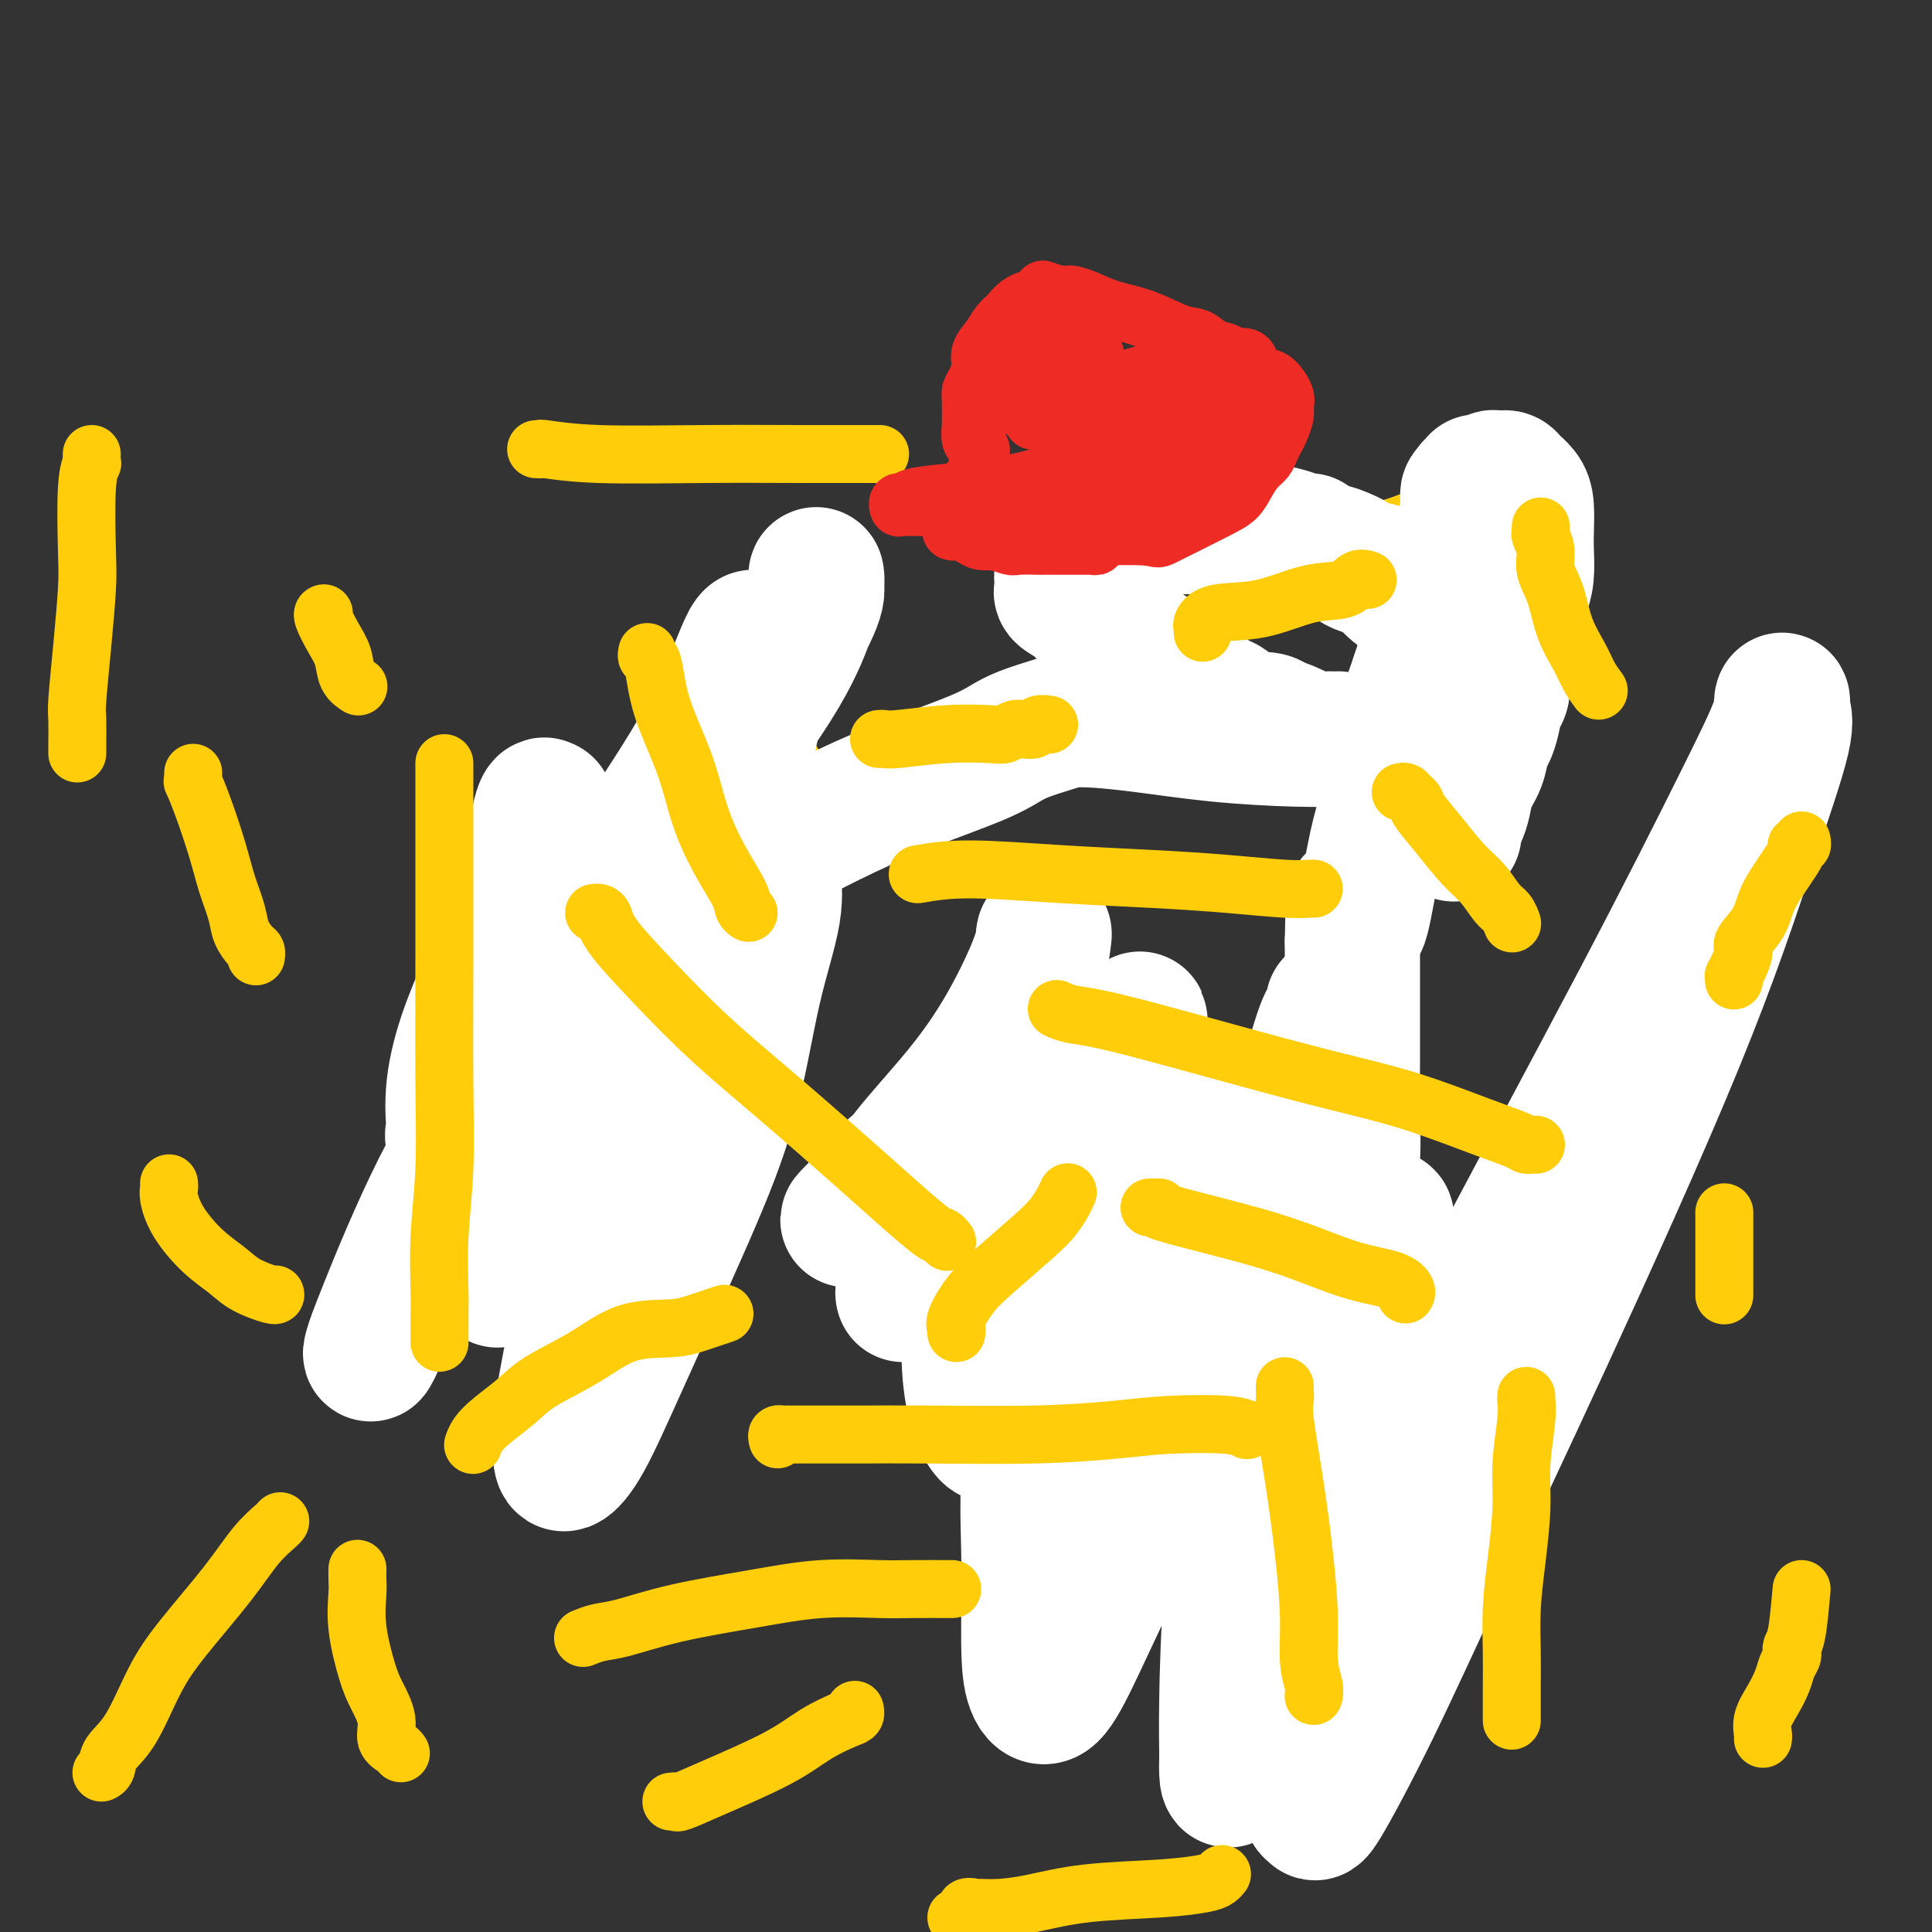 <svg viewBox='0 0 400 400' version='1.1' xmlns='http://www.w3.org/2000/svg' xmlns:xlink='http://www.w3.org/1999/xlink'><rect x="0" y="0" width="400" height="400" fill="#333333" stroke="none"/><g fill='none' stroke='#FFCD0A' stroke-width='12' stroke-linecap='round' stroke-linejoin='round'><path d='M145,171c-0.291,0.110 -0.583,0.220 -1,0c-0.417,-0.220 -0.960,-0.769 -3,0c-2.040,0.769 -5.577,2.857 -8,5c-2.423,2.143 -3.733,4.340 -5,6c-1.267,1.660 -2.493,2.784 -4,5c-1.507,2.216 -3.296,5.525 -5,9c-1.704,3.475 -3.324,7.118 -5,11c-1.676,3.882 -3.410,8.004 -5,11c-1.590,2.996 -3.038,4.865 -4,7c-0.962,2.135 -1.438,4.537 -2,6c-0.562,1.463 -1.211,1.985 -2,3c-0.789,1.015 -1.719,2.521 -2,3c-0.281,0.479 0.088,-0.068 0,0c-0.088,0.068 -0.634,0.750 -1,1c-0.366,0.250 -0.552,0.067 1,0c1.552,-0.067 4.841,-0.018 8,0c3.159,0.018 6.188,0.005 9,0c2.812,-0.005 5.406,-0.003 8,0'/><path d='M124,238c4.952,0.154 4.833,0.040 5,0c0.167,-0.040 0.621,-0.005 1,0c0.379,0.005 0.682,-0.021 1,0c0.318,0.021 0.651,0.088 1,0c0.349,-0.088 0.715,-0.330 1,-1c0.285,-0.670 0.489,-1.767 1,-3c0.511,-1.233 1.330,-2.603 2,-4c0.670,-1.397 1.190,-2.821 2,-4c0.810,-1.179 1.909,-2.112 3,-4c1.091,-1.888 2.174,-4.729 3,-7c0.826,-2.271 1.393,-3.972 2,-6c0.607,-2.028 1.253,-4.384 2,-7c0.747,-2.616 1.596,-5.493 2,-8c0.404,-2.507 0.364,-4.643 1,-7c0.636,-2.357 1.949,-4.935 3,-7c1.051,-2.065 1.840,-3.617 2,-5c0.160,-1.383 -0.308,-2.598 0,-4c0.308,-1.402 1.390,-2.993 2,-4c0.610,-1.007 0.746,-1.431 1,-2c0.254,-0.569 0.627,-1.285 1,-2'/><path d='M160,163c3.346,-9.188 2.211,-2.658 2,-1c-0.211,1.658 0.501,-1.557 1,-3c0.499,-1.443 0.783,-1.115 1,-1c0.217,0.115 0.367,0.015 0,0c-0.367,-0.015 -1.250,0.054 -2,0c-0.750,-0.054 -1.367,-0.232 -4,1c-2.633,1.232 -7.281,3.874 -11,6c-3.719,2.126 -6.509,3.736 -9,5c-2.491,1.264 -4.681,2.180 -7,3c-2.319,0.820 -4.765,1.543 -6,2c-1.235,0.457 -1.259,0.648 -2,1c-0.741,0.352 -2.200,0.864 -3,1c-0.800,0.136 -0.943,-0.104 -1,0c-0.057,0.104 -0.029,0.552 0,1'/><path d='M119,178c-7.333,3.167 -3.667,1.583 0,0'/><path d='M227,149c0.594,0.005 1.188,0.011 2,0c0.812,-0.011 1.840,-0.038 3,0c1.160,0.038 2.450,0.140 8,1c5.550,0.860 15.361,2.479 22,3c6.639,0.521 10.108,-0.057 14,0c3.892,0.057 8.208,0.747 11,1c2.792,0.253 4.062,0.068 5,0c0.938,-0.068 1.546,-0.018 2,0c0.454,0.018 0.755,0.005 1,0c0.245,-0.005 0.432,-0.001 1,0c0.568,0.001 1.515,0.000 2,0c0.485,-0.000 0.508,0.001 1,0c0.492,-0.001 1.452,-0.004 2,0c0.548,0.004 0.685,0.014 1,0c0.315,-0.014 0.809,-0.054 1,0c0.191,0.054 0.079,0.202 0,0c-0.079,-0.202 -0.123,-0.753 0,-1c0.123,-0.247 0.414,-0.190 1,0c0.586,0.190 1.465,0.513 2,0c0.535,-0.513 0.724,-1.861 1,-3c0.276,-1.139 0.638,-2.070 1,-3'/><path d='M308,147c1.690,-1.618 2.414,-2.163 3,-4c0.586,-1.837 1.033,-4.967 2,-9c0.967,-4.033 2.455,-8.969 3,-12c0.545,-3.031 0.147,-4.158 0,-8c-0.147,-3.842 -0.041,-10.400 0,-13c0.041,-2.600 0.019,-1.241 0,-1c-0.019,0.241 -0.033,-0.635 0,-1c0.033,-0.365 0.114,-0.217 0,0c-0.114,0.217 -0.424,0.504 -2,1c-1.576,0.496 -4.420,1.201 -7,2c-2.580,0.799 -4.897,1.690 -8,3c-3.103,1.310 -6.991,3.038 -10,4c-3.009,0.962 -5.139,1.158 -7,2c-1.861,0.842 -3.454,2.331 -5,3c-1.546,0.669 -3.045,0.519 -4,1c-0.955,0.481 -1.364,1.593 -2,2c-0.636,0.407 -1.497,0.109 -2,0c-0.503,-0.109 -0.649,-0.029 -1,0c-0.351,0.029 -0.909,0.008 -1,0c-0.091,-0.008 0.285,-0.002 0,0c-0.285,0.002 -1.231,0.001 -2,0c-0.769,-0.001 -1.363,-0.000 -2,0c-0.637,0.000 -1.319,0.000 -2,0'/><path d='M261,117c-2.108,-0.000 -2.379,-0.000 -3,0c-0.621,0.000 -1.593,0.000 -3,0c-1.407,-0.000 -3.248,-0.000 -4,0c-0.752,0.000 -0.414,0.000 -2,0c-1.586,-0.000 -5.097,-0.000 -7,0c-1.903,0.000 -2.198,0.000 -3,0c-0.802,-0.000 -2.109,-0.001 -3,0c-0.891,0.001 -1.365,0.003 -2,0c-0.635,-0.003 -1.431,-0.011 -2,0c-0.569,0.011 -0.913,0.041 -1,0c-0.087,-0.041 0.082,-0.152 0,0c-0.082,0.152 -0.414,0.568 -1,1c-0.586,0.432 -1.425,0.882 -2,2c-0.575,1.118 -0.886,2.905 -1,5c-0.114,2.095 -0.032,4.499 0,6c0.032,1.501 0.012,2.101 0,3c-0.012,0.899 -0.017,2.097 0,3c0.017,0.903 0.056,1.510 0,2c-0.056,0.490 -0.207,0.863 0,1c0.207,0.137 0.774,0.039 1,0c0.226,-0.039 0.113,-0.020 0,0'/><path d='M206,233c-0.065,0.038 -0.130,0.075 0,0c0.130,-0.075 0.455,-0.264 1,0c0.545,0.264 1.310,0.980 2,2c0.690,1.020 1.306,2.345 3,5c1.694,2.655 4.468,6.639 7,10c2.532,3.361 4.824,6.100 7,9c2.176,2.900 4.237,5.963 7,9c2.763,3.037 6.229,6.049 9,9c2.771,2.951 4.845,5.841 7,8c2.155,2.159 4.389,3.587 6,5c1.611,1.413 2.599,2.813 4,4c1.401,1.187 3.217,2.163 4,3c0.783,0.837 0.534,1.536 1,2c0.466,0.464 1.647,0.693 2,1c0.353,0.307 -0.123,0.693 0,1c0.123,0.307 0.843,0.534 1,0c0.157,-0.534 -0.249,-1.830 0,-3c0.249,-1.170 1.154,-2.216 2,-3c0.846,-0.784 1.634,-1.307 2,-2c0.366,-0.693 0.311,-1.556 1,-3c0.689,-1.444 2.123,-3.470 3,-5c0.877,-1.530 1.198,-2.566 2,-4c0.802,-1.434 2.086,-3.267 3,-5c0.914,-1.733 1.457,-3.367 2,-5'/><path d='M282,271c3.155,-5.226 3.041,-3.793 3,-4c-0.041,-0.207 -0.011,-2.056 0,-3c0.011,-0.944 0.003,-0.985 0,-1c-0.003,-0.015 -0.001,-0.004 0,0c0.001,0.004 0.000,0.002 0,0'/></g>
<g fill='none' stroke='#FFFFFF' stroke-width='28' stroke-linecap='round' stroke-linejoin='round'><path d='M248,232c-0.343,0.083 -0.686,0.166 -1,0c-0.314,-0.166 -0.601,-0.582 -1,-1c-0.399,-0.418 -0.912,-0.840 -1,-1c-0.088,-0.160 0.250,-0.058 0,0c-0.250,0.058 -1.086,0.073 -2,0c-0.914,-0.073 -1.904,-0.234 -4,0c-2.096,0.234 -5.297,0.863 -8,2c-2.703,1.137 -4.906,2.784 -8,5c-3.094,2.216 -7.078,5.003 -11,8c-3.922,2.997 -7.783,6.204 -11,9c-3.217,2.796 -5.790,5.180 -8,7c-2.210,1.820 -4.057,3.075 -5,4c-0.943,0.925 -0.982,1.521 -1,2c-0.018,0.479 -0.013,0.843 0,1c0.013,0.157 0.035,0.108 0,0c-0.035,-0.108 -0.128,-0.277 0,-1c0.128,-0.723 0.479,-2.002 2,-5c1.521,-2.998 4.214,-7.714 7,-12c2.786,-4.286 5.664,-8.142 8,-12c2.336,-3.858 4.128,-7.718 6,-11c1.872,-3.282 3.822,-5.985 5,-8c1.178,-2.015 1.584,-3.342 2,-4c0.416,-0.658 0.841,-0.646 1,-1c0.159,-0.354 0.052,-1.072 0,-1c-0.052,0.072 -0.048,0.935 0,1c0.048,0.065 0.141,-0.667 -2,1c-2.141,1.667 -6.514,5.732 -10,9c-3.486,3.268 -6.083,5.737 -10,9c-3.917,3.263 -9.153,7.318 -12,10c-2.847,2.682 -3.305,3.991 -4,5c-0.695,1.009 -1.627,1.717 -2,2c-0.373,0.283 -0.186,0.142 0,0'/><path d='M178,250c-5.633,5.341 -0.214,1.193 3,-2c3.214,-3.193 4.224,-5.430 7,-9c2.776,-3.570 7.318,-8.471 11,-13c3.682,-4.529 6.505,-8.686 9,-13c2.495,-4.314 4.661,-8.785 6,-12c1.339,-3.215 1.849,-5.174 2,-6c0.151,-0.826 -0.059,-0.518 0,-1c0.059,-0.482 0.387,-1.752 0,1c-0.387,2.752 -1.489,9.528 -3,16c-1.511,6.472 -3.433,12.640 -5,19c-1.567,6.360 -2.781,12.913 -4,20c-1.219,7.087 -2.443,14.707 -3,21c-0.557,6.293 -0.447,11.258 0,15c0.447,3.742 1.232,6.262 2,8c0.768,1.738 1.518,2.693 2,3c0.482,0.307 0.696,-0.033 1,0c0.304,0.033 0.698,0.441 1,0c0.302,-0.441 0.512,-1.729 1,-3c0.488,-1.271 1.255,-2.525 2,-4c0.745,-1.475 1.468,-3.171 2,-4c0.532,-0.829 0.874,-0.790 1,-1c0.126,-0.210 0.037,-0.669 0,-1c-0.037,-0.331 -0.021,-0.533 0,1c0.021,1.533 0.047,4.803 0,7c-0.047,2.197 -0.166,3.322 0,5c0.166,1.678 0.619,3.908 1,3c0.381,-0.908 0.691,-4.954 1,-9'/><path d='M215,291c1.198,-5.814 3.694,-15.848 6,-24c2.306,-8.152 4.422,-14.423 6,-21c1.578,-6.577 2.619,-13.459 4,-19c1.381,-5.541 3.103,-9.741 4,-12c0.897,-2.259 0.969,-2.577 1,-3c0.031,-0.423 0.022,-0.951 0,-1c-0.022,-0.049 -0.056,0.381 0,1c0.056,0.619 0.201,1.429 -1,6c-1.201,4.571 -3.748,12.905 -6,21c-2.252,8.095 -4.210,15.950 -7,26c-2.790,10.050 -6.414,22.295 -8,32c-1.586,9.705 -1.134,16.871 -1,24c0.134,7.129 -0.050,14.222 0,19c0.050,4.778 0.333,7.243 1,9c0.667,1.757 1.717,2.807 3,2c1.283,-0.807 2.797,-3.470 5,-8c2.203,-4.530 5.093,-10.925 9,-19c3.907,-8.075 8.830,-17.830 13,-28c4.170,-10.170 7.586,-20.756 12,-33c4.414,-12.244 9.826,-26.146 13,-35c3.174,-8.854 4.111,-12.662 5,-15c0.889,-2.338 1.729,-3.208 2,-4c0.271,-0.792 -0.027,-1.505 0,-1c0.027,0.505 0.379,2.230 0,6c-0.379,3.770 -1.489,9.585 -3,18c-1.511,8.415 -3.424,19.429 -6,31c-2.576,11.571 -5.815,23.700 -8,35c-2.185,11.300 -3.318,21.771 -4,31c-0.682,9.229 -0.914,17.215 -1,23c-0.086,5.785 -0.024,9.367 0,11c0.024,1.633 0.012,1.316 0,1'/><path d='M254,364c-0.291,9.926 1.480,1.740 6,-8c4.520,-9.740 11.789,-21.034 19,-34c7.211,-12.966 14.363,-27.602 25,-48c10.637,-20.398 24.758,-46.556 35,-66c10.242,-19.444 16.605,-32.173 21,-41c4.395,-8.827 6.820,-13.753 8,-17c1.180,-3.247 1.113,-4.814 1,-5c-0.113,-0.186 -0.271,1.008 0,2c0.271,0.992 0.971,1.781 0,6c-0.971,4.219 -3.613,11.868 -7,22c-3.387,10.132 -7.521,22.748 -15,41c-7.479,18.252 -18.304,42.141 -27,61c-8.696,18.859 -15.262,32.690 -21,45c-5.738,12.310 -10.648,23.101 -15,32c-4.352,8.899 -8.145,15.907 -10,19c-1.855,3.093 -1.772,2.271 -2,2c-0.228,-0.271 -0.766,0.009 -1,-2c-0.234,-2.009 -0.165,-6.308 0,-12c0.165,-5.692 0.425,-12.779 0,-21c-0.425,-8.221 -1.536,-17.576 -3,-27c-1.464,-9.424 -3.281,-18.916 -5,-28c-1.719,-9.084 -3.338,-17.759 -5,-25c-1.662,-7.241 -3.366,-13.048 -5,-17c-1.634,-3.952 -3.199,-6.047 -4,-7c-0.801,-0.953 -0.839,-0.763 -1,-1c-0.161,-0.237 -0.446,-0.902 -1,0c-0.554,0.902 -1.378,3.372 -2,6c-0.622,2.628 -1.043,5.416 -2,9c-0.957,3.584 -2.450,7.965 -3,12c-0.550,4.035 -0.157,7.724 0,11c0.157,3.276 0.079,6.138 0,9'/><path d='M240,282c0.142,4.098 0.496,4.343 1,5c0.504,0.657 1.159,1.727 2,2c0.841,0.273 1.867,-0.252 3,-1c1.133,-0.748 2.373,-1.720 5,-4c2.627,-2.280 6.640,-5.868 9,-8c2.360,-2.132 3.067,-2.807 4,-4c0.933,-1.193 2.092,-2.906 3,-4c0.908,-1.094 1.563,-1.571 2,-2c0.437,-0.429 0.655,-0.810 1,-1c0.345,-0.190 0.818,-0.189 1,0c0.182,0.189 0.072,0.565 0,1c-0.072,0.435 -0.106,0.928 0,1c0.106,0.072 0.353,-0.277 1,1c0.647,1.277 1.694,4.181 2,6c0.306,1.819 -0.128,2.553 0,4c0.128,1.447 0.819,3.607 1,5c0.181,1.393 -0.149,2.018 0,3c0.149,0.982 0.775,2.320 1,3c0.225,0.680 0.049,0.704 0,1c-0.049,0.296 0.028,0.866 0,1c-0.028,0.134 -0.162,-0.169 0,-1c0.162,-0.831 0.621,-2.192 1,-3c0.379,-0.808 0.679,-1.064 1,-2c0.321,-0.936 0.663,-2.553 1,-4c0.337,-1.447 0.668,-2.723 1,-4'/><path d='M280,277c0.571,-2.129 -0.002,-1.453 0,-2c0.002,-0.547 0.579,-2.317 1,-4c0.421,-1.683 0.686,-3.280 1,-4c0.314,-0.720 0.675,-0.563 1,-2c0.325,-1.437 0.613,-4.467 1,-6c0.387,-1.533 0.874,-1.568 1,-2c0.126,-0.432 -0.111,-1.262 0,-2c0.111,-0.738 0.568,-1.384 1,-2c0.432,-0.616 0.840,-1.200 1,-1c0.160,0.200 0.071,1.185 0,2c-0.071,0.815 -0.124,1.458 0,3c0.124,1.542 0.426,3.981 0,7c-0.426,3.019 -1.578,6.617 -3,10c-1.422,3.383 -3.113,6.551 -4,9c-0.887,2.449 -0.970,4.177 -1,5c-0.030,0.823 -0.008,0.740 0,1c0.008,0.260 0.002,0.864 0,1c-0.002,0.136 -0.002,-0.197 0,-1c0.002,-0.803 0.004,-2.076 0,-4c-0.004,-1.924 -0.015,-4.500 0,-8c0.015,-3.500 0.057,-7.924 0,-12c-0.057,-4.076 -0.211,-7.803 0,-12c0.211,-4.197 0.789,-8.863 1,-13c0.211,-4.137 0.057,-7.746 0,-11c-0.057,-3.254 -0.015,-6.154 0,-9c0.015,-2.846 0.004,-5.639 0,-8c-0.004,-2.361 -0.001,-4.289 0,-6c0.001,-1.711 0.000,-3.203 0,-5c-0.000,-1.797 -0.000,-3.898 0,-6'/><path d='M280,195c0.273,-14.992 0.454,-5.973 1,-4c0.546,1.973 1.456,-3.101 2,-6c0.544,-2.899 0.723,-3.622 1,-5c0.277,-1.378 0.653,-3.411 1,-5c0.347,-1.589 0.667,-2.732 1,-4c0.333,-1.268 0.681,-2.659 1,-4c0.319,-1.341 0.610,-2.630 1,-4c0.390,-1.370 0.879,-2.819 1,-4c0.121,-1.181 -0.126,-2.093 0,-3c0.126,-0.907 0.625,-1.807 1,-3c0.375,-1.193 0.625,-2.678 1,-4c0.375,-1.322 0.875,-2.479 1,-3c0.125,-0.521 -0.125,-0.404 0,-1c0.125,-0.596 0.625,-1.906 1,-3c0.375,-1.094 0.625,-1.974 1,-3c0.375,-1.026 0.874,-2.199 1,-3c0.126,-0.801 -0.121,-1.229 0,-2c0.121,-0.771 0.610,-1.886 1,-3c0.390,-1.114 0.681,-2.226 1,-3c0.319,-0.774 0.667,-1.209 1,-2c0.333,-0.791 0.650,-1.937 1,-3c0.350,-1.063 0.734,-2.041 1,-3c0.266,-0.959 0.415,-1.897 1,-3c0.585,-1.103 1.607,-2.372 2,-3c0.393,-0.628 0.158,-0.616 0,-1c-0.158,-0.384 -0.238,-1.164 0,-2c0.238,-0.836 0.796,-1.729 1,-2c0.204,-0.271 0.055,0.081 0,0c-0.055,-0.081 -0.016,-0.595 0,-1c0.016,-0.405 0.008,-0.703 0,-1'/><path d='M304,107c3.713,-13.776 0.995,-4.216 0,-1c-0.995,3.216 -0.268,0.088 0,-1c0.268,-1.088 0.076,-0.138 0,0c-0.076,0.138 -0.037,-0.538 0,-1c0.037,-0.462 0.070,-0.711 0,-1c-0.070,-0.289 -0.245,-0.617 0,-1c0.245,-0.383 0.911,-0.819 1,-1c0.089,-0.181 -0.397,-0.105 0,0c0.397,0.105 1.679,0.238 2,0c0.321,-0.238 -0.317,-0.848 0,-1c0.317,-0.152 1.591,0.155 2,0c0.409,-0.155 -0.046,-0.771 0,-1c0.046,-0.229 0.593,-0.070 1,0c0.407,0.070 0.673,0.050 1,0c0.327,-0.050 0.715,-0.131 1,0c0.285,0.131 0.469,0.473 1,1c0.531,0.527 1.411,1.239 2,2c0.589,0.761 0.887,1.572 1,3c0.113,1.428 0.040,3.475 0,5c-0.040,1.525 -0.048,2.529 0,4c0.048,1.471 0.152,3.410 0,5c-0.152,1.590 -0.562,2.831 -1,4c-0.438,1.169 -0.906,2.268 -1,3c-0.094,0.732 0.186,1.099 0,2c-0.186,0.901 -0.838,2.337 -1,3c-0.162,0.663 0.167,0.555 0,1c-0.167,0.445 -0.829,1.445 -1,2c-0.171,0.555 0.150,0.664 0,1c-0.150,0.336 -0.771,0.898 -1,1c-0.229,0.102 -0.065,-0.257 0,0c0.065,0.257 0.033,1.128 0,2'/><path d='M311,138c-0.786,5.394 -0.252,2.380 0,2c0.252,-0.380 0.222,1.874 0,3c-0.222,1.126 -0.636,1.123 -1,2c-0.364,0.877 -0.679,2.635 -1,4c-0.321,1.365 -0.649,2.336 -1,3c-0.351,0.664 -0.724,1.021 -1,2c-0.276,0.979 -0.456,2.581 -1,4c-0.544,1.419 -1.452,2.656 -2,4c-0.548,1.344 -0.735,2.796 -1,4c-0.265,1.204 -0.607,2.161 -1,3c-0.393,0.839 -0.837,1.558 -1,2c-0.163,0.442 -0.044,0.605 0,1c0.044,0.395 0.012,1.022 0,1c-0.012,-0.022 -0.003,-0.694 0,-1c0.003,-0.306 0.001,-0.248 0,-1c-0.001,-0.752 -0.001,-2.315 0,-4c0.001,-1.685 0.001,-3.492 0,-6c-0.001,-2.508 -0.004,-5.715 0,-8c0.004,-2.285 0.016,-3.646 0,-5c-0.016,-1.354 -0.061,-2.700 0,-4c0.061,-1.300 0.226,-2.554 0,-4c-0.226,-1.446 -0.844,-3.084 -1,-4c-0.156,-0.916 0.151,-1.110 0,-2c-0.151,-0.890 -0.759,-2.476 -1,-3c-0.241,-0.524 -0.116,0.014 0,0c0.116,-0.014 0.224,-0.581 0,-1c-0.224,-0.419 -0.778,-0.691 -1,-1c-0.222,-0.309 -0.111,-0.654 0,-1'/><path d='M298,128c-0.435,-7.062 -0.021,-2.719 0,-1c0.021,1.719 -0.350,0.812 -1,0c-0.650,-0.812 -1.577,-1.529 -2,-2c-0.423,-0.471 -0.341,-0.694 -1,-1c-0.659,-0.306 -2.058,-0.694 -3,-1c-0.942,-0.306 -1.426,-0.530 -2,-1c-0.574,-0.470 -1.238,-1.187 -2,-2c-0.762,-0.813 -1.621,-1.723 -2,-2c-0.379,-0.277 -0.277,0.081 -1,0c-0.723,-0.081 -2.272,-0.599 -3,-1c-0.728,-0.401 -0.636,-0.686 -1,-1c-0.364,-0.314 -1.185,-0.658 -2,-1c-0.815,-0.342 -1.624,-0.683 -3,-1c-1.376,-0.317 -3.318,-0.609 -4,-1c-0.682,-0.391 -0.103,-0.879 0,-1c0.103,-0.121 -0.269,0.125 -1,0c-0.731,-0.125 -1.819,-0.622 -3,-1c-1.181,-0.378 -2.453,-0.637 -4,-1c-1.547,-0.363 -3.369,-0.829 -5,-1c-1.631,-0.171 -3.071,-0.046 -4,0c-0.929,0.046 -1.349,0.012 -2,0c-0.651,-0.012 -1.535,-0.003 -2,0c-0.465,0.003 -0.513,0.001 -1,0c-0.487,-0.001 -1.413,-0.001 -2,0c-0.587,0.001 -0.835,0.003 -1,0c-0.165,-0.003 -0.246,-0.012 -1,0c-0.754,0.012 -2.182,0.044 -3,0c-0.818,-0.044 -1.028,-0.166 -2,0c-0.972,0.166 -2.706,0.619 -4,1c-1.294,0.381 -2.147,0.691 -3,1'/><path d='M233,111c-5.843,0.178 -3.450,0.624 -3,1c0.450,0.376 -1.044,0.682 -2,1c-0.956,0.318 -1.374,0.649 -2,1c-0.626,0.351 -1.460,0.724 -2,1c-0.540,0.276 -0.786,0.455 -1,1c-0.214,0.545 -0.396,1.456 -1,2c-0.604,0.544 -1.628,0.723 -2,1c-0.372,0.277 -0.090,0.654 0,1c0.090,0.346 -0.011,0.661 0,1c0.011,0.339 0.133,0.701 0,1c-0.133,0.299 -0.520,0.534 0,1c0.520,0.466 1.946,1.162 3,2c1.054,0.838 1.734,1.817 3,3c1.266,1.183 3.117,2.569 4,3c0.883,0.431 0.798,-0.093 1,0c0.202,0.093 0.692,0.801 1,1c0.308,0.199 0.433,-0.113 1,0c0.567,0.113 1.577,0.650 2,1c0.423,0.350 0.258,0.513 1,1c0.742,0.487 2.390,1.299 3,2c0.610,0.701 0.184,1.291 1,2c0.816,0.709 2.876,1.537 4,2c1.124,0.463 1.313,0.561 2,1c0.687,0.439 1.873,1.218 3,2c1.127,0.782 2.196,1.568 3,2c0.804,0.432 1.342,0.511 2,1c0.658,0.489 1.434,1.389 2,2c0.566,0.611 0.922,0.934 2,1c1.078,0.066 2.880,-0.124 4,0c1.120,0.124 1.560,0.562 2,1'/><path d='M264,150c1.818,0.491 2.362,0.720 3,1c0.638,0.280 1.371,0.611 2,1c0.629,0.389 1.153,0.836 2,1c0.847,0.164 2.018,0.044 3,0c0.982,-0.044 1.776,-0.011 2,0c0.224,0.011 -0.123,0.001 0,0c0.123,-0.001 0.717,0.007 1,0c0.283,-0.007 0.257,-0.031 -1,0c-1.257,0.031 -3.744,0.116 -8,0c-4.256,-0.116 -10.280,-0.431 -16,-1c-5.720,-0.569 -11.134,-1.390 -16,-2c-4.866,-0.610 -9.183,-1.007 -12,-1c-2.817,0.007 -4.134,0.419 -6,1c-1.866,0.581 -4.280,1.331 -6,2c-1.720,0.669 -2.747,1.258 -4,2c-1.253,0.742 -2.734,1.639 -6,3c-3.266,1.361 -8.319,3.186 -13,5c-4.681,1.814 -8.991,3.616 -14,6c-5.009,2.384 -10.718,5.349 -16,8c-5.282,2.651 -10.138,4.989 -16,8c-5.862,3.011 -12.729,6.697 -18,10c-5.271,3.303 -8.947,6.225 -12,9c-3.053,2.775 -5.484,5.404 -7,7c-1.516,1.596 -2.118,2.160 -3,3c-0.882,0.840 -2.045,1.957 -3,3c-0.955,1.043 -1.701,2.012 -2,2c-0.299,-0.012 -0.149,-1.006 0,-2'/><path d='M98,216c-4.326,3.705 -1.640,1.967 0,-1c1.640,-2.967 2.236,-7.164 3,-11c0.764,-3.836 1.697,-7.311 3,-11c1.303,-3.689 2.976,-7.590 4,-10c1.024,-2.410 1.400,-3.327 2,-6c0.600,-2.673 1.423,-7.102 2,-9c0.577,-1.898 0.908,-1.266 1,-1c0.092,0.266 -0.054,0.166 0,0c0.054,-0.166 0.308,-0.397 0,1c-0.308,1.397 -1.179,4.421 -3,10c-1.821,5.579 -4.592,13.713 -7,20c-2.408,6.287 -4.452,10.726 -6,15c-1.548,4.274 -2.601,8.382 -3,12c-0.399,3.618 -0.145,6.745 0,8c0.145,1.255 0.181,0.638 0,1c-0.181,0.362 -0.577,1.703 0,1c0.577,-0.703 2.128,-3.450 4,-7c1.872,-3.550 4.064,-7.902 9,-15c4.936,-7.098 12.615,-16.940 20,-26c7.385,-9.060 14.476,-17.337 20,-25c5.524,-7.663 9.481,-14.711 13,-21c3.519,-6.289 6.599,-11.819 8,-15c1.401,-3.181 1.124,-4.015 1,-5c-0.124,-0.985 -0.094,-2.122 0,-2c0.094,0.122 0.252,1.502 0,3c-0.252,1.498 -0.913,3.113 -2,6c-1.087,2.887 -2.600,7.047 -7,14c-4.400,6.953 -11.686,16.701 -17,24c-5.314,7.299 -8.657,12.150 -12,17'/><path d='M131,183c-9.118,13.232 -17.412,25.812 -24,36c-6.588,10.188 -11.471,17.984 -16,27c-4.529,9.016 -8.704,19.254 -11,25c-2.296,5.746 -2.712,7.002 -3,8c-0.288,0.998 -0.448,1.740 0,1c0.448,-0.740 1.503,-2.962 3,-7c1.497,-4.038 3.437,-9.891 7,-18c3.563,-8.109 8.751,-18.474 15,-30c6.249,-11.526 13.559,-24.213 21,-36c7.441,-11.787 15.012,-22.673 20,-31c4.988,-8.327 7.393,-14.095 9,-18c1.607,-3.905 2.416,-5.947 3,-7c0.584,-1.053 0.941,-1.118 1,-1c0.059,0.118 -0.182,0.418 0,3c0.182,2.582 0.787,7.447 0,13c-0.787,5.553 -2.965,11.793 -5,19c-2.035,7.207 -3.926,15.382 -6,24c-2.074,8.618 -4.332,17.681 -8,28c-3.668,10.319 -8.747,21.895 -12,32c-3.253,10.105 -4.680,18.738 -6,26c-1.320,7.262 -2.535,13.153 -3,17c-0.465,3.847 -0.182,5.649 0,7c0.182,1.351 0.264,2.251 1,2c0.736,-0.251 2.128,-1.652 4,-5c1.872,-3.348 4.226,-8.644 8,-17c3.774,-8.356 8.969,-19.773 13,-29c4.031,-9.227 6.898,-16.262 9,-24c2.102,-7.738 3.440,-16.177 5,-23c1.560,-6.823 3.343,-12.029 4,-16c0.657,-3.971 0.188,-6.706 0,-8c-0.188,-1.294 -0.094,-1.147 0,-1'/><path d='M160,180c1.368,-7.412 0.288,-1.942 0,0c-0.288,1.942 0.215,0.355 0,0c-0.215,-0.355 -1.150,0.523 -2,2c-0.850,1.477 -1.616,3.552 -3,6c-1.384,2.448 -3.387,5.269 -7,10c-3.613,4.731 -8.836,11.372 -13,17c-4.164,5.628 -7.270,10.241 -11,15c-3.730,4.759 -8.085,9.662 -11,14c-2.915,4.338 -4.389,8.112 -6,11c-1.611,2.888 -3.360,4.892 -4,6c-0.640,1.108 -0.171,1.320 0,2c0.171,0.680 0.045,1.829 0,2c-0.045,0.171 -0.008,-0.638 0,-1c0.008,-0.362 -0.012,-0.279 0,-1c0.012,-0.721 0.055,-2.245 0,-3c-0.055,-0.755 -0.207,-0.742 0,-1c0.207,-0.258 0.773,-0.788 1,-1c0.227,-0.212 0.113,-0.106 0,0'/></g>
<g fill='none' stroke='#FFCD0A' stroke-width='12' stroke-linecap='round' stroke-linejoin='round'><path d='M92,158c0.000,0.104 0.000,0.209 0,1c-0.000,0.791 -0.000,2.269 0,4c0.000,1.731 0.001,3.717 0,5c-0.001,1.283 -0.004,1.864 0,7c0.004,5.136 0.015,14.828 0,24c-0.015,9.172 -0.057,17.824 0,25c0.057,7.176 0.211,12.876 0,18c-0.211,5.124 -0.789,9.673 -1,14c-0.211,4.327 -0.057,8.431 0,11c0.057,2.569 0.015,3.603 0,5c-0.015,1.397 -0.004,3.158 0,4c0.004,0.842 0.001,0.765 0,1c-0.001,0.235 -0.000,0.781 0,1c0.000,0.219 0.000,0.109 0,0'/><path d='M123,189c0.325,-0.045 0.649,-0.089 1,0c0.351,0.089 0.728,0.312 1,1c0.272,0.688 0.440,1.841 2,4c1.560,2.159 4.512,5.325 8,9c3.488,3.675 7.512,7.861 12,12c4.488,4.139 9.440,8.232 15,13c5.560,4.768 11.728,10.209 16,14c4.272,3.791 6.647,5.930 9,8c2.353,2.070 4.682,4.070 6,5c1.318,0.930 1.624,0.789 2,1c0.376,0.211 0.822,0.775 1,1c0.178,0.225 0.089,0.113 0,0'/><path d='M190,181c2.975,-0.512 5.951,-1.023 11,-1c5.049,0.023 12.172,0.581 19,1c6.828,0.419 13.360,0.701 19,1c5.640,0.299 10.387,0.616 15,1c4.613,0.384 9.092,0.835 12,1c2.908,0.165 4.244,0.044 5,0c0.756,-0.044 0.930,-0.013 1,0c0.070,0.013 0.035,0.006 0,0'/><path d='M111,93c0.502,0.030 1.003,0.061 1,0c-0.003,-0.061 -0.511,-0.212 1,0c1.511,0.212 5.039,0.789 11,1c5.961,0.211 14.354,0.057 22,0c7.646,-0.057 14.544,-0.015 20,0c5.456,0.015 9.469,0.004 12,0c2.531,-0.004 3.580,-0.001 4,0c0.420,0.001 0.210,0.001 0,0'/><path d='M134,135c-0.092,0.421 -0.183,0.843 0,1c0.183,0.157 0.642,0.051 1,1c0.358,0.949 0.615,2.954 1,5c0.385,2.046 0.898,4.134 2,7c1.102,2.866 2.792,6.512 4,10c1.208,3.488 1.935,6.819 3,10c1.065,3.181 2.468,6.211 4,9c1.532,2.789 3.194,5.335 4,7c0.806,1.665 0.755,2.448 1,3c0.245,0.552 0.784,0.872 1,1c0.216,0.128 0.108,0.064 0,0'/><path d='M19,94c-0.030,0.903 -0.060,1.807 0,2c0.060,0.193 0.209,-0.323 0,0c-0.209,0.323 -0.778,1.487 -1,5c-0.222,3.513 -0.098,9.375 0,13c0.098,3.625 0.170,5.013 0,8c-0.170,2.987 -0.581,7.575 -1,12c-0.419,4.425 -0.844,8.689 -1,11c-0.156,2.311 -0.042,2.671 0,4c0.042,1.329 0.011,3.627 0,5c-0.011,1.373 -0.003,1.821 0,2c0.003,0.179 0.002,0.090 0,0'/><path d='M40,160c-0.011,0.285 -0.021,0.570 0,1c0.021,0.430 0.074,1.005 0,1c-0.074,-0.005 -0.276,-0.588 0,0c0.276,0.588 1.028,2.348 2,5c0.972,2.652 2.162,6.196 3,9c0.838,2.804 1.325,4.870 2,7c0.675,2.130 1.540,4.326 2,6c0.460,1.674 0.516,2.827 1,4c0.484,1.173 1.398,2.366 2,3c0.602,0.634 0.893,0.709 1,1c0.107,0.291 0.031,0.797 0,1c-0.031,0.203 -0.015,0.101 0,0'/><path d='M67,127c0.045,-0.017 0.091,-0.034 0,0c-0.091,0.034 -0.318,0.118 0,1c0.318,0.882 1.182,2.562 2,4c0.818,1.438 1.590,2.633 2,4c0.410,1.367 0.456,2.907 1,4c0.544,1.093 1.584,1.741 2,2c0.416,0.259 0.208,0.130 0,0'/><path d='M249,131c0.036,-0.368 0.072,-0.736 0,-1c-0.072,-0.264 -0.252,-0.422 0,-1c0.252,-0.578 0.935,-1.574 3,-2c2.065,-0.426 5.513,-0.282 9,-1c3.487,-0.718 7.012,-2.297 10,-3c2.988,-0.703 5.440,-0.529 7,-1c1.560,-0.471 2.228,-1.588 3,-2c0.772,-0.412 1.649,-0.118 2,0c0.351,0.118 0.175,0.059 0,0'/><path d='M266,287c-0.013,0.238 -0.025,0.476 0,1c0.025,0.524 0.088,1.333 0,2c-0.088,0.667 -0.326,1.192 0,4c0.326,2.808 1.215,7.900 2,13c0.785,5.100 1.464,10.207 2,15c0.536,4.793 0.928,9.270 1,13c0.072,3.730 -0.177,6.711 0,9c0.177,2.289 0.778,3.885 1,5c0.222,1.115 0.063,1.747 0,2c-0.063,0.253 -0.032,0.126 0,0'/><path d='M197,329c0.233,0.003 0.465,0.006 -1,0c-1.465,-0.006 -4.628,-0.021 -7,0c-2.372,0.021 -3.954,0.079 -7,0c-3.046,-0.079 -7.557,-0.295 -12,0c-4.443,0.295 -8.820,1.102 -14,2c-5.180,0.898 -11.164,1.887 -16,3c-4.836,1.113 -8.523,2.350 -11,3c-2.477,0.650 -3.744,0.713 -5,1c-1.256,0.287 -2.502,0.796 -3,1c-0.498,0.204 -0.249,0.102 0,0'/><path d='M150,272c-1.022,0.340 -2.043,0.680 -3,1c-0.957,0.320 -1.848,0.619 -3,1c-1.152,0.381 -2.564,0.842 -5,1c-2.436,0.158 -5.894,0.013 -9,1c-3.106,0.987 -5.858,3.107 -9,5c-3.142,1.893 -6.674,3.558 -9,5c-2.326,1.442 -3.446,2.660 -5,4c-1.554,1.340 -3.540,2.803 -5,4c-1.460,1.197 -2.393,2.130 -3,3c-0.607,0.870 -0.888,1.677 -1,2c-0.112,0.323 -0.056,0.161 0,0'/><path d='M58,315c0.024,-0.037 0.048,-0.074 0,0c-0.048,0.074 -0.167,0.258 -1,1c-0.833,0.742 -2.378,2.043 -4,4c-1.622,1.957 -3.321,4.571 -6,8c-2.679,3.429 -6.339,7.671 -9,11c-2.661,3.329 -4.325,5.743 -6,9c-1.675,3.257 -3.363,7.356 -5,10c-1.637,2.644 -3.222,3.832 -4,5c-0.778,1.168 -0.748,2.314 -1,3c-0.252,0.686 -0.786,0.910 -1,1c-0.214,0.090 -0.107,0.045 0,0'/><path d='M35,245c0.029,0.306 0.059,0.613 0,1c-0.059,0.387 -0.205,0.855 0,2c0.205,1.145 0.763,2.966 2,5c1.237,2.034 3.155,4.282 5,6c1.845,1.718 3.619,2.905 5,4c1.381,1.095 2.370,2.098 4,3c1.630,0.902 3.900,1.704 5,2c1.100,0.296 1.028,0.084 1,0c-0.028,-0.084 -0.014,-0.042 0,0'/><path d='M74,325c0.004,-0.175 0.007,-0.350 0,0c-0.007,0.350 -0.025,1.225 0,2c0.025,0.775 0.092,1.449 0,3c-0.092,1.551 -0.342,3.980 0,7c0.342,3.020 1.275,6.630 2,9c0.725,2.370 1.242,3.500 2,5c0.758,1.500 1.758,3.369 2,5c0.242,1.631 -0.275,3.025 0,4c0.275,0.975 1.343,1.532 2,2c0.657,0.468 0.902,0.848 1,1c0.098,0.152 0.049,0.076 0,0'/><path d='M198,397c0.904,0.227 1.807,0.454 2,0c0.193,-0.454 -0.326,-1.588 0,-2c0.326,-0.412 1.495,-0.103 2,0c0.505,0.103 0.344,0.000 1,0c0.656,-0.000 2.129,0.102 4,0c1.871,-0.102 4.140,-0.408 7,-1c2.860,-0.592 6.311,-1.469 11,-2c4.689,-0.531 10.616,-0.717 15,-1c4.384,-0.283 7.227,-0.663 9,-1c1.773,-0.337 2.477,-0.629 3,-1c0.523,-0.371 0.864,-0.820 1,-1c0.136,-0.180 0.068,-0.090 0,0'/><path d='M198,276c0.066,-0.321 0.131,-0.641 0,-1c-0.131,-0.359 -0.460,-0.756 0,-2c0.460,-1.244 1.709,-3.334 3,-5c1.291,-1.666 2.623,-2.909 5,-5c2.377,-2.091 5.800,-5.030 8,-7c2.200,-1.970 3.177,-2.971 4,-4c0.823,-1.029 1.491,-2.085 2,-3c0.509,-0.915 0.860,-1.690 1,-2c0.140,-0.310 0.070,-0.155 0,0'/><path d='M238,250c1.101,-0.017 2.203,-0.033 2,0c-0.203,0.033 -1.709,0.116 1,1c2.709,0.884 9.633,2.569 15,4c5.367,1.431 9.175,2.608 13,4c3.825,1.392 7.666,3.000 11,4c3.334,1.000 6.162,1.392 8,2c1.838,0.608 2.687,1.433 3,2c0.313,0.567 0.089,0.876 0,1c-0.089,0.124 -0.045,0.062 0,0'/><path d='M373,329c-0.311,3.489 -0.622,6.979 -1,9c-0.378,2.021 -0.821,2.574 -1,3c-0.179,0.426 -0.092,0.725 0,1c0.092,0.275 0.189,0.527 0,1c-0.189,0.473 -0.663,1.167 -1,2c-0.337,0.833 -0.535,1.807 -1,3c-0.465,1.193 -1.196,2.607 -2,4c-0.804,1.393 -1.679,2.765 -2,4c-0.321,1.235 -0.086,2.332 0,3c0.086,0.668 0.025,0.905 0,1c-0.025,0.095 -0.012,0.047 0,0'/><path d='M357,268c0.000,0.171 0.000,0.341 0,0c0.000,-0.341 0.000,-1.194 0,-2c0.000,-0.806 0.000,-1.567 0,-2c0.000,-0.433 0.000,-0.540 0,-1c-0.000,-0.460 0.000,-1.274 0,-2c0.000,-0.726 0.000,-1.364 0,-2c0.000,-0.636 0.000,-1.270 0,-2c0.000,-0.730 0.000,-1.555 0,-2c-0.000,-0.445 0.000,-0.511 0,-1c0.000,-0.489 0.000,-1.401 0,-2c0.000,-0.599 0.000,-0.885 0,-1c0.000,-0.115 0.000,-0.057 0,0'/><path d='M318,237c-0.329,-0.015 -0.658,-0.030 -1,0c-0.342,0.030 -0.699,0.105 -1,0c-0.301,-0.105 -0.548,-0.390 -2,-1c-1.452,-0.610 -4.109,-1.543 -8,-3c-3.891,-1.457 -9.016,-3.437 -14,-5c-4.984,-1.563 -9.826,-2.710 -15,-4c-5.174,-1.290 -10.679,-2.724 -19,-5c-8.321,-2.276 -19.457,-5.394 -26,-7c-6.543,-1.606 -8.492,-1.702 -10,-2c-1.508,-0.298 -2.574,-0.800 -3,-1c-0.426,-0.200 -0.213,-0.100 0,0'/><path d='M359,203c0.021,-0.462 0.041,-0.923 0,-1c-0.041,-0.077 -0.145,0.231 0,0c0.145,-0.231 0.537,-1.001 1,-2c0.463,-0.999 0.995,-2.228 1,-3c0.005,-0.772 -0.518,-1.088 0,-2c0.518,-0.912 2.076,-2.419 3,-4c0.924,-1.581 1.213,-3.237 2,-5c0.787,-1.763 2.071,-3.634 3,-5c0.929,-1.366 1.503,-2.226 2,-3c0.497,-0.774 0.918,-1.462 1,-2c0.082,-0.538 -0.174,-0.928 0,-1c0.174,-0.072 0.778,0.173 1,0c0.222,-0.173 0.064,-0.764 0,-1c-0.064,-0.236 -0.032,-0.118 0,0'/><path d='M331,143c-0.698,-0.949 -1.396,-1.898 -2,-3c-0.604,-1.102 -1.113,-2.356 -2,-4c-0.887,-1.644 -2.150,-3.677 -3,-6c-0.850,-2.323 -1.285,-4.937 -2,-7c-0.715,-2.063 -1.708,-3.576 -2,-5c-0.292,-1.424 0.118,-2.760 0,-4c-0.118,-1.240 -0.764,-2.384 -1,-3c-0.236,-0.616 -0.064,-0.704 0,-1c0.064,-0.296 0.018,-0.799 0,-1c-0.018,-0.201 -0.009,-0.101 0,0'/></g>
<g fill='none' stroke='#EE2B24' stroke-width='12' stroke-linecap='round' stroke-linejoin='round'><path d='M211,111c0.303,-0.115 0.606,-0.231 1,0c0.394,0.231 0.879,0.808 2,1c1.121,0.192 2.879,-0.001 4,0c1.121,0.001 1.606,0.196 2,0c0.394,-0.196 0.696,-0.785 1,-1c0.304,-0.215 0.611,-0.058 1,0c0.389,0.058 0.862,0.015 1,0c0.138,-0.015 -0.059,-0.004 0,0c0.059,0.004 0.375,0.001 1,0c0.625,-0.001 1.560,-0.000 2,0c0.440,0.000 0.386,0.000 1,0c0.614,-0.000 1.896,-0.000 3,0c1.104,0.000 2.030,0.000 3,0c0.970,-0.000 1.985,-0.000 3,0'/><path d='M236,111c4.467,0.265 3.136,0.927 5,0c1.864,-0.927 6.923,-3.441 10,-5c3.077,-1.559 4.172,-2.161 5,-3c0.828,-0.839 1.388,-1.916 2,-3c0.612,-1.084 1.277,-2.176 2,-3c0.723,-0.824 1.504,-1.379 2,-2c0.496,-0.621 0.707,-1.307 1,-2c0.293,-0.693 0.669,-1.392 1,-2c0.331,-0.608 0.619,-1.126 1,-2c0.381,-0.874 0.857,-2.104 1,-3c0.143,-0.896 -0.045,-1.459 0,-2c0.045,-0.541 0.324,-1.061 0,-2c-0.324,-0.939 -1.250,-2.298 -2,-3c-0.750,-0.702 -1.322,-0.748 -2,-1c-0.678,-0.252 -1.461,-0.712 -2,-1c-0.539,-0.288 -0.833,-0.405 -1,-1c-0.167,-0.595 -0.207,-1.669 -1,-2c-0.793,-0.331 -2.337,0.082 -3,0c-0.663,-0.082 -0.443,-0.659 -1,-1c-0.557,-0.341 -1.891,-0.447 -3,-1c-1.109,-0.553 -1.994,-1.552 -3,-2c-1.006,-0.448 -2.133,-0.344 -4,-1c-1.867,-0.656 -4.475,-2.071 -7,-3c-2.525,-0.929 -4.967,-1.373 -7,-2c-2.033,-0.627 -3.658,-1.436 -5,-2c-1.342,-0.564 -2.401,-0.883 -3,-1c-0.599,-0.117 -0.738,-0.031 -1,0c-0.262,0.031 -0.646,0.009 -1,0c-0.354,-0.009 -0.677,-0.004 -1,0'/><path d='M219,61c-6.014,-2.029 -1.550,-0.601 -1,0c0.550,0.601 -2.813,0.377 -5,1c-2.187,0.623 -3.198,2.095 -4,3c-0.802,0.905 -1.395,1.243 -2,2c-0.605,0.757 -1.224,1.933 -2,3c-0.776,1.067 -1.711,2.027 -2,3c-0.289,0.973 0.066,1.960 0,3c-0.066,1.040 -0.553,2.132 -1,3c-0.447,0.868 -0.853,1.511 -1,2c-0.147,0.489 -0.035,0.824 0,2c0.035,1.176 -0.006,3.195 0,4c0.006,0.805 0.058,0.397 0,1c-0.058,0.603 -0.226,2.216 0,3c0.226,0.784 0.845,0.738 1,1c0.155,0.262 -0.156,0.831 0,1c0.156,0.169 0.779,-0.061 1,0c0.221,0.061 0.041,0.415 0,1c-0.041,0.585 0.055,1.402 0,2c-0.055,0.598 -0.263,0.976 -1,2c-0.737,1.024 -2.002,2.695 -3,4c-0.998,1.305 -1.728,2.245 -2,3c-0.272,0.755 -0.085,1.326 0,2c0.085,0.674 0.067,1.451 0,2c-0.067,0.549 -0.184,0.869 0,1c0.184,0.131 0.668,0.074 1,0c0.332,-0.074 0.512,-0.164 1,0c0.488,0.164 1.285,0.583 2,1c0.715,0.417 1.347,0.834 2,1c0.653,0.166 1.326,0.083 2,0'/><path d='M205,112c1.298,0.403 0.542,-0.088 1,0c0.458,0.088 2.130,0.756 3,1c0.870,0.244 0.938,0.065 2,0c1.062,-0.065 3.118,-0.018 4,0c0.882,0.018 0.590,0.005 1,0c0.410,-0.005 1.521,-0.001 2,0c0.479,0.001 0.328,0.000 1,0c0.672,-0.000 2.169,-0.000 3,0c0.831,0.000 0.996,-0.000 1,0c0.004,0.000 -0.152,0.001 0,0c0.152,-0.001 0.614,-0.003 1,0c0.386,0.003 0.698,0.013 1,0c0.302,-0.013 0.595,-0.048 1,0c0.405,0.048 0.922,0.179 1,0c0.078,-0.179 -0.285,-0.667 0,-1c0.285,-0.333 1.216,-0.510 2,-1c0.784,-0.490 1.420,-1.294 2,-2c0.580,-0.706 1.104,-1.313 2,-2c0.896,-0.687 2.164,-1.454 3,-2c0.836,-0.546 1.239,-0.870 1,-1c-0.239,-0.130 -1.119,-0.065 -2,0'/><path d='M235,104c1.451,-1.558 0.080,-0.953 -3,-1c-3.080,-0.047 -7.869,-0.745 -10,-1c-2.131,-0.255 -1.604,-0.068 -2,0c-0.396,0.068 -1.713,0.015 -1,0c0.713,-0.015 3.458,0.007 7,0c3.542,-0.007 7.882,-0.044 12,-1c4.118,-0.956 8.014,-2.830 11,-4c2.986,-1.170 5.063,-1.634 6,-2c0.937,-0.366 0.733,-0.633 1,-1c0.267,-0.367 1.005,-0.832 1,-1c-0.005,-0.168 -0.753,-0.037 -1,0c-0.247,0.037 0.006,-0.019 -1,0c-1.006,0.019 -3.271,0.113 -6,0c-2.729,-0.113 -5.921,-0.434 -10,0c-4.079,0.434 -9.043,1.623 -14,3c-4.957,1.377 -9.906,2.942 -15,4c-5.094,1.058 -10.332,1.608 -14,2c-3.668,0.392 -5.766,0.627 -7,1c-1.234,0.373 -1.603,0.884 -2,1c-0.397,0.116 -0.820,-0.165 -1,0c-0.180,0.165 -0.117,0.775 0,1c0.117,0.225 0.286,0.064 1,0c0.714,-0.064 1.971,-0.030 5,0c3.029,0.030 7.830,0.057 12,0c4.170,-0.057 7.708,-0.198 12,-1c4.292,-0.802 9.336,-2.267 14,-3c4.664,-0.733 8.948,-0.736 12,-1c3.052,-0.264 4.872,-0.790 6,-1c1.128,-0.210 1.564,-0.105 2,0'/><path d='M250,99c10.193,-0.773 3.674,-0.207 1,0c-2.674,0.207 -1.503,0.055 -2,0c-0.497,-0.055 -2.663,-0.014 -5,0c-2.337,0.014 -4.845,-0.001 -7,0c-2.155,0.001 -3.956,0.017 -6,0c-2.044,-0.017 -4.330,-0.066 -6,0c-1.670,0.066 -2.724,0.247 -3,0c-0.276,-0.247 0.227,-0.923 2,-2c1.773,-1.077 4.815,-2.554 7,-4c2.185,-1.446 3.514,-2.859 5,-4c1.486,-1.141 3.131,-2.008 4,-3c0.869,-0.992 0.962,-2.108 1,-3c0.038,-0.892 0.022,-1.560 0,-2c-0.022,-0.440 -0.048,-0.652 0,-1c0.048,-0.348 0.171,-0.833 0,-1c-0.171,-0.167 -0.637,-0.016 -2,0c-1.363,0.016 -3.622,-0.104 -6,0c-2.378,0.104 -4.875,0.430 -7,1c-2.125,0.570 -3.879,1.384 -5,2c-1.121,0.616 -1.611,1.034 -2,2c-0.389,0.966 -0.679,2.480 -1,3c-0.321,0.520 -0.674,0.047 -1,0c-0.326,-0.047 -0.626,0.334 0,1c0.626,0.666 2.179,1.619 4,2c1.821,0.381 3.911,0.191 6,0'/><path d='M227,90c3.008,0.618 6.029,0.663 9,0c2.971,-0.663 5.893,-2.034 8,-3c2.107,-0.966 3.399,-1.526 4,-2c0.601,-0.474 0.510,-0.863 1,-2c0.490,-1.137 1.559,-3.022 2,-4c0.441,-0.978 0.253,-1.048 0,-1c-0.253,0.048 -0.570,0.215 -1,0c-0.430,-0.215 -0.972,-0.812 -2,-1c-1.028,-0.188 -2.542,0.034 -4,0c-1.458,-0.034 -2.860,-0.322 -5,0c-2.140,0.322 -5.017,1.256 -7,2c-1.983,0.744 -3.071,1.300 -4,2c-0.929,0.700 -1.700,1.546 -2,2c-0.300,0.454 -0.131,0.518 0,1c0.131,0.482 0.222,1.383 0,2c-0.222,0.617 -0.759,0.951 0,1c0.759,0.049 2.814,-0.185 5,0c2.186,0.185 4.504,0.790 6,1c1.496,0.210 2.169,0.024 3,0c0.831,-0.024 1.820,0.114 3,0c1.180,-0.114 2.551,-0.480 4,-1c1.449,-0.520 2.977,-1.195 4,-2c1.023,-0.805 1.542,-1.742 2,-2c0.458,-0.258 0.854,0.161 1,0c0.146,-0.161 0.042,-0.903 0,-1c-0.042,-0.097 -0.021,0.452 0,1'/><path d='M254,83c2.507,-0.381 3.275,1.167 4,2c0.725,0.833 1.408,0.952 2,1c0.592,0.048 1.092,0.024 1,0c-0.092,-0.024 -0.778,-0.048 -1,0c-0.222,0.048 0.019,0.168 -1,0c-1.019,-0.168 -3.297,-0.622 -5,-1c-1.703,-0.378 -2.829,-0.678 -4,-1c-1.171,-0.322 -2.385,-0.665 -4,-1c-1.615,-0.335 -3.630,-0.663 -5,-1c-1.370,-0.337 -2.096,-0.682 -3,-1c-0.904,-0.318 -1.986,-0.607 -3,-1c-1.014,-0.393 -1.959,-0.889 -3,-1c-1.041,-0.111 -2.178,0.162 -3,0c-0.822,-0.162 -1.330,-0.761 -2,-1c-0.670,-0.239 -1.502,-0.119 -2,0c-0.498,0.119 -0.661,0.238 -1,0c-0.339,-0.238 -0.855,-0.834 -1,-1c-0.145,-0.166 0.081,0.099 0,0c-0.081,-0.099 -0.470,-0.562 -1,-1c-0.530,-0.438 -1.200,-0.852 -2,-1c-0.800,-0.148 -1.730,-0.029 -2,0c-0.270,0.029 0.120,-0.031 0,0c-0.120,0.031 -0.748,0.152 -1,0c-0.252,-0.152 -0.126,-0.576 0,-1'/><path d='M217,74c-6.746,-1.886 -1.611,-0.600 0,0c1.611,0.600 -0.300,0.516 -1,0c-0.700,-0.516 -0.187,-1.464 0,-2c0.187,-0.536 0.048,-0.662 0,-1c-0.048,-0.338 -0.007,-0.890 0,-1c0.007,-0.110 -0.021,0.222 0,0c0.021,-0.222 0.092,-0.998 0,-1c-0.092,-0.002 -0.348,0.770 0,1c0.348,0.230 1.298,-0.083 2,0c0.702,0.083 1.155,0.561 2,1c0.845,0.439 2.082,0.839 3,1c0.918,0.161 1.516,0.082 2,0c0.484,-0.082 0.852,-0.166 1,0c0.148,0.166 0.074,0.583 0,1'/><path d='M226,73c1.546,0.560 0.412,0.960 0,1c-0.412,0.040 -0.103,-0.280 0,0c0.103,0.280 0.001,1.159 0,2c-0.001,0.841 0.099,1.642 0,2c-0.099,0.358 -0.399,0.271 -1,1c-0.601,0.729 -1.505,2.272 -2,3c-0.495,0.728 -0.580,0.640 -1,1c-0.420,0.360 -1.173,1.168 -2,2c-0.827,0.832 -1.727,1.687 -2,2c-0.273,0.313 0.081,0.084 0,0c-0.081,-0.084 -0.596,-0.021 -1,0c-0.404,0.021 -0.696,0.001 -1,0c-0.304,-0.001 -0.621,0.016 -1,0c-0.379,-0.016 -0.819,-0.064 -1,0c-0.181,0.064 -0.104,0.239 0,0c0.104,-0.239 0.235,-0.894 0,-1c-0.235,-0.106 -0.838,0.337 -1,0c-0.162,-0.337 0.115,-1.453 0,-2c-0.115,-0.547 -0.623,-0.525 -1,-1c-0.377,-0.475 -0.623,-1.447 -1,-2c-0.377,-0.553 -0.886,-0.688 -1,-1c-0.114,-0.312 0.165,-0.801 0,-1c-0.165,-0.199 -0.776,-0.110 -1,0c-0.224,0.110 -0.063,0.239 0,0c0.063,-0.239 0.027,-0.848 0,-1c-0.027,-0.152 -0.046,0.151 0,0c0.046,-0.151 0.156,-0.758 0,-1c-0.156,-0.242 -0.578,-0.121 -1,0'/><path d='M208,77c-2.000,-1.182 -2.001,0.864 -2,2c0.001,1.136 0.004,1.362 0,2c-0.004,0.638 -0.015,1.687 0,2c0.015,0.313 0.056,-0.112 0,0c-0.056,0.112 -0.207,0.761 0,1c0.207,0.239 0.774,0.068 1,0c0.226,-0.068 0.113,-0.034 0,0'/></g>
<g fill='none' stroke='#FFCD0A' stroke-width='12' stroke-linecap='round' stroke-linejoin='round'><path d='M182,153c0.319,-0.030 0.638,-0.060 1,0c0.362,0.060 0.769,0.208 3,0c2.231,-0.208 6.288,-0.774 10,-1c3.712,-0.226 7.079,-0.112 9,0c1.921,0.112 2.397,0.222 3,0c0.603,-0.222 1.332,-0.778 2,-1c0.668,-0.222 1.276,-0.112 2,0c0.724,0.112 1.565,0.226 2,0c0.435,-0.226 0.463,-0.792 1,-1c0.537,-0.208 1.582,-0.060 2,0c0.418,0.060 0.209,0.030 0,0'/><path d='M290,164c0.338,-0.091 0.676,-0.183 1,0c0.324,0.183 0.634,0.639 1,1c0.366,0.361 0.786,0.626 1,1c0.214,0.374 0.221,0.856 1,2c0.779,1.144 2.331,2.949 4,5c1.669,2.051 3.456,4.347 5,6c1.544,1.653 2.845,2.664 4,4c1.155,1.336 2.165,2.997 3,4c0.835,1.003 1.494,1.347 2,2c0.506,0.653 0.859,1.615 1,2c0.141,0.385 0.071,0.192 0,0'/><path d='M316,289c0.009,0.485 0.017,0.971 0,1c-0.017,0.029 -0.060,-0.397 0,0c0.060,0.397 0.223,1.618 0,4c-0.223,2.382 -0.830,5.927 -1,9c-0.170,3.073 0.098,5.676 0,9c-0.098,3.324 -0.562,7.368 -1,11c-0.438,3.632 -0.849,6.851 -1,10c-0.151,3.149 -0.040,6.227 0,9c0.040,2.773 0.011,5.240 0,7c-0.011,1.760 -0.003,2.812 0,4c0.003,1.188 0.001,2.512 0,3c-0.001,0.488 -0.000,0.139 0,0c0.000,-0.139 0.000,-0.070 0,0'/><path d='M139,373c0.430,-0.052 0.861,-0.103 1,0c0.139,0.103 -0.012,0.361 1,0c1.012,-0.361 3.189,-1.339 7,-3c3.811,-1.661 9.256,-4.004 13,-6c3.744,-1.996 5.788,-3.645 8,-5c2.212,-1.355 4.593,-2.415 6,-3c1.407,-0.585 1.840,-0.696 2,-1c0.160,-0.304 0.046,-0.801 0,-1c-0.046,-0.199 -0.023,-0.099 0,0'/><path d='M161,298c-0.107,-0.423 -0.214,-0.845 0,-1c0.214,-0.155 0.750,-0.042 1,0c0.250,0.042 0.215,0.012 1,0c0.785,-0.012 2.391,-0.006 5,0c2.609,0.006 6.221,0.012 10,0c3.779,-0.012 7.726,-0.043 14,0c6.274,0.043 14.876,0.159 22,0c7.124,-0.159 12.771,-0.592 17,-1c4.229,-0.408 7.041,-0.790 11,-1c3.959,-0.210 9.066,-0.249 12,0c2.934,0.249 3.695,0.785 4,1c0.305,0.215 0.152,0.107 0,0'/></g>
</svg>